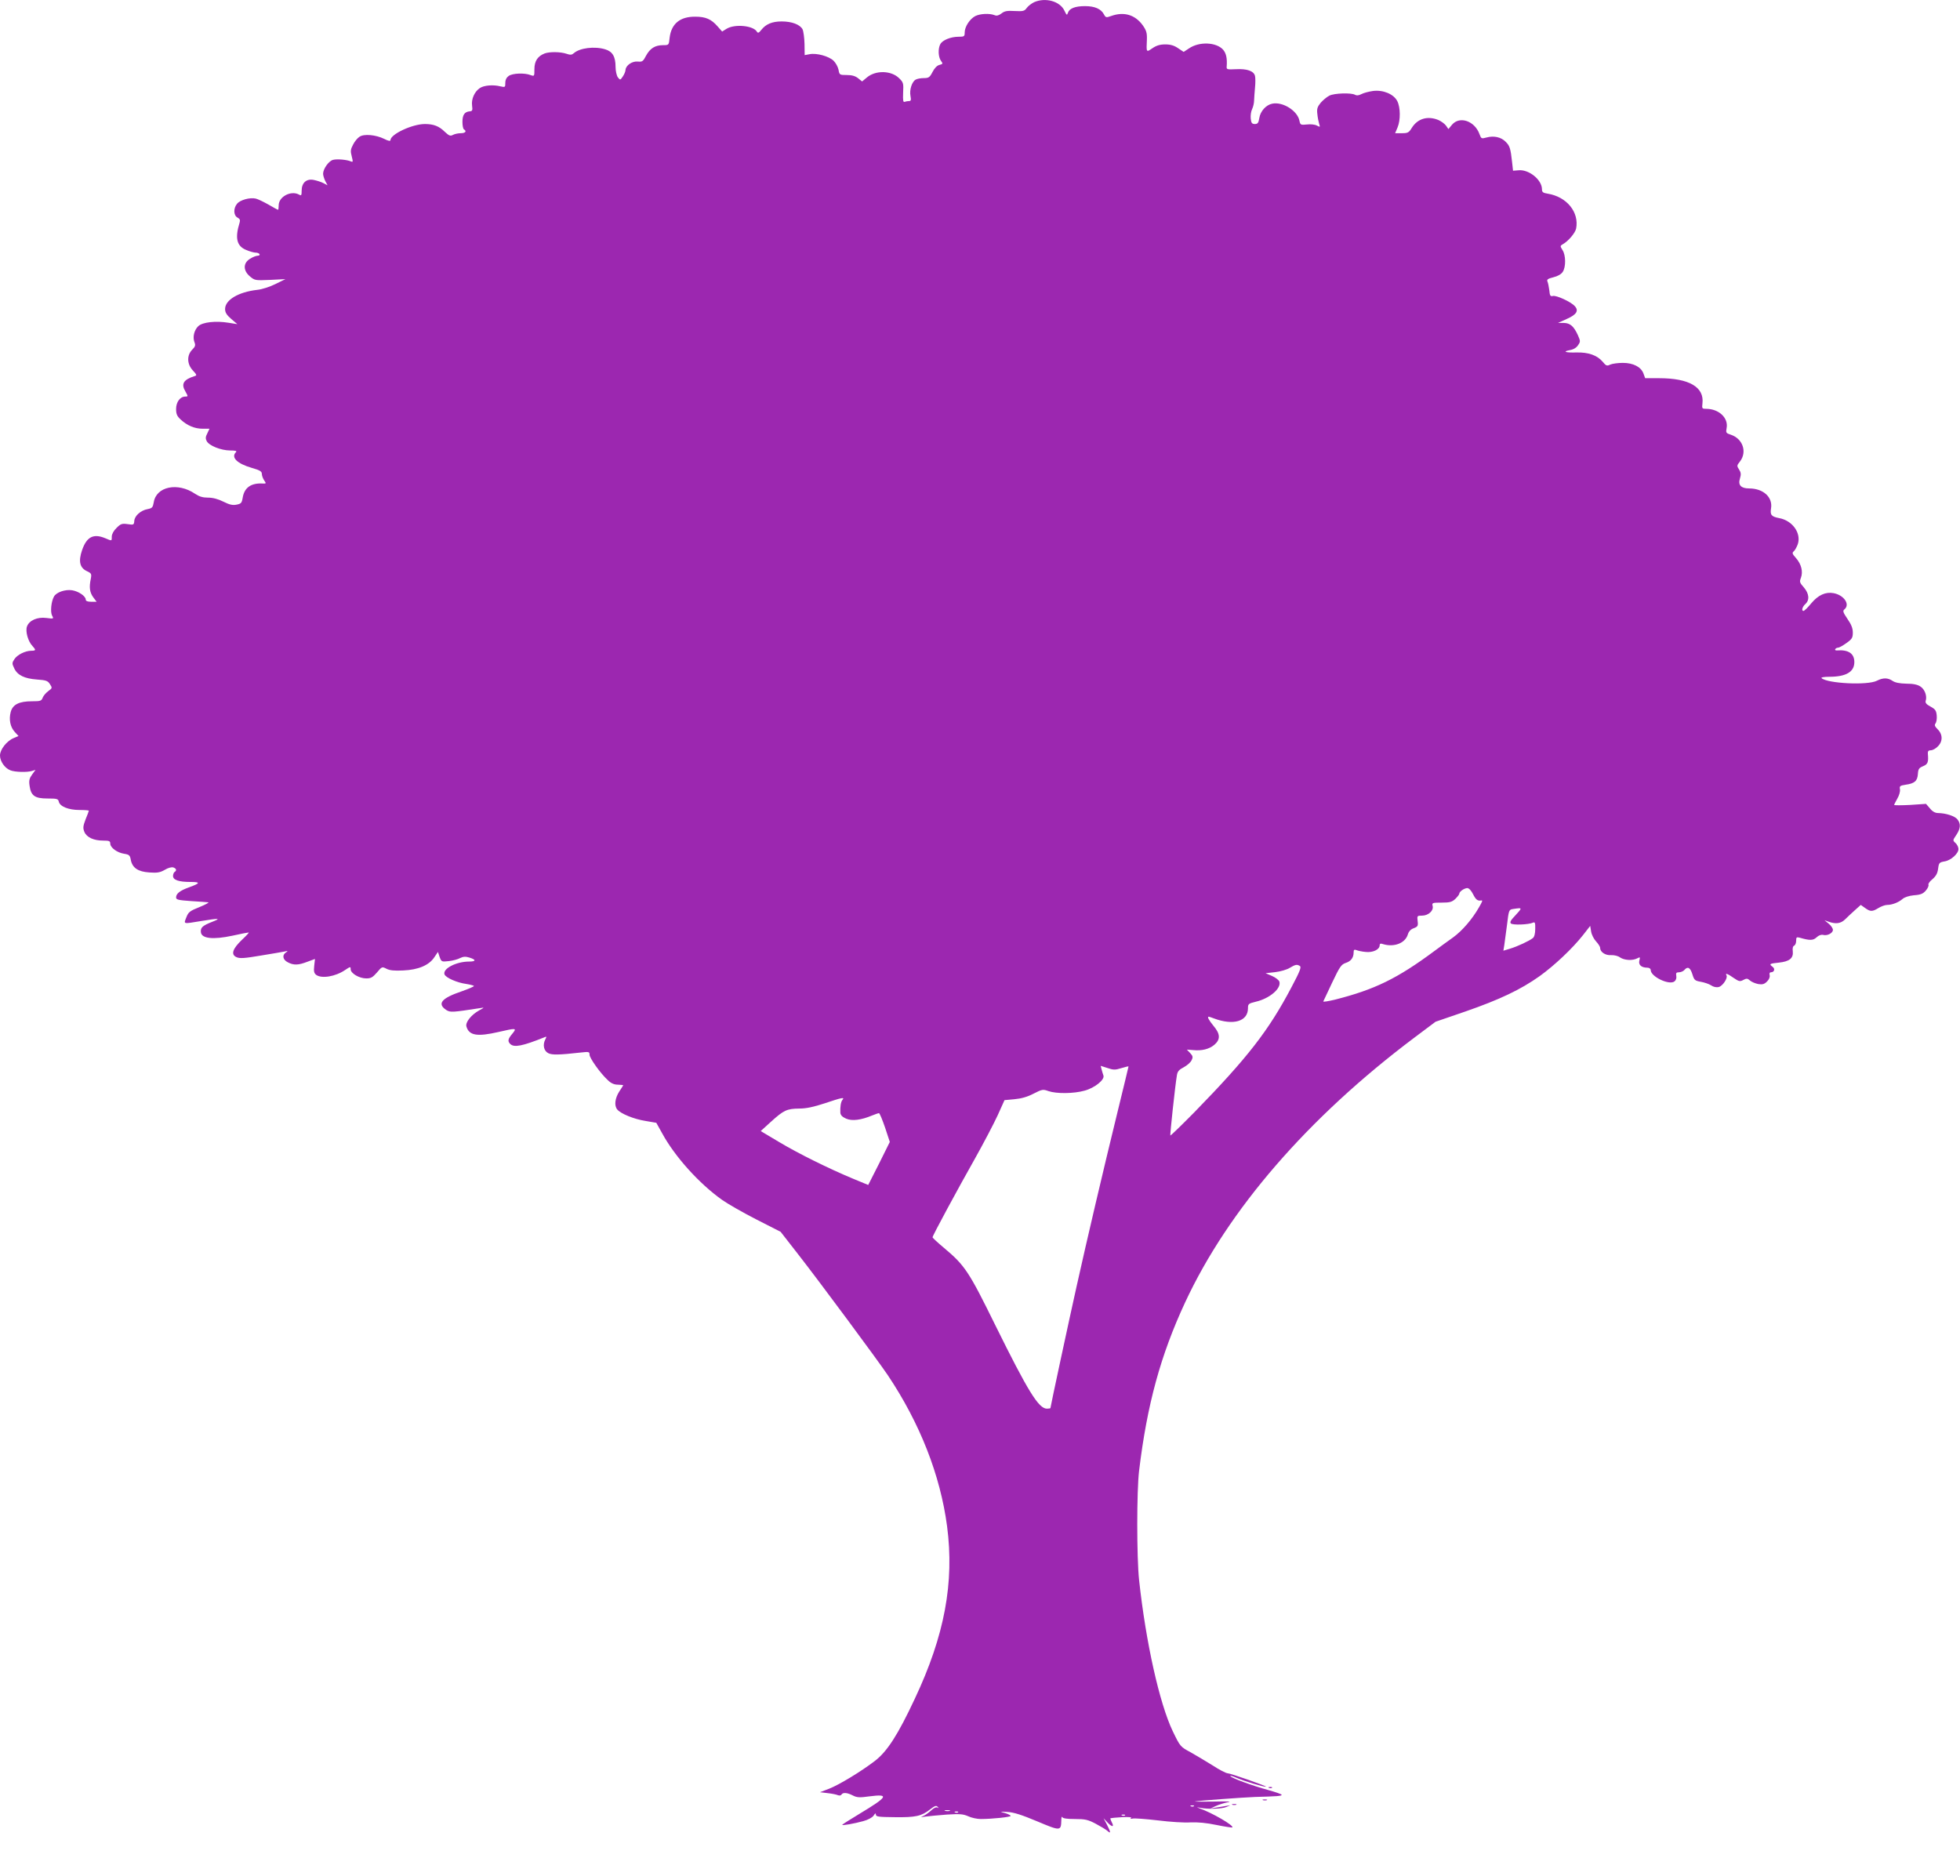 <?xml version="1.0" standalone="no"?>
<!DOCTYPE svg PUBLIC "-//W3C//DTD SVG 20010904//EN"
 "http://www.w3.org/TR/2001/REC-SVG-20010904/DTD/svg10.dtd">
<svg version="1.0" xmlns="http://www.w3.org/2000/svg"
 width="1280pt" height="1225pt" viewBox="0 0 1280 1225"
 preserveAspectRatio="xMidYMid meet">
<g transform="translate(0,1225) scale(0.1,-0.1)"
fill="#9c27b0" stroke="none">
<path d="M6754 12236 c-17 -8 -39 -25 -48 -37 -15 -21 -23 -24 -79 -21 -50 3
-67 0 -87 -16 -17 -13 -31 -17 -45 -11 -33 13 -94 10 -126 -6 -36 -19 -69 -70
-69 -107 0 -26 -3 -28 -40 -28 -51 0 -105 -22 -119 -48 -16 -29 -14 -84 4
-109 14 -19 13 -21 -10 -27 -16 -4 -32 -21 -45 -46 -18 -35 -25 -40 -56 -40
-19 0 -44 -4 -54 -10 -24 -13 -42 -66 -34 -107 5 -26 3 -33 -9 -33 -8 0 -21
-2 -29 -5 -10 -4 -12 9 -10 60 3 60 2 67 -26 94 -51 51 -154 54 -212 4 l-30
-25 -26 21 c-19 15 -41 21 -74 21 -47 0 -48 1 -54 35 -4 19 -19 46 -33 59 -31
29 -110 51 -156 42 l-32 -6 -1 73 c-1 40 -7 84 -13 96 -17 31 -70 51 -136 51
-62 0 -103 -17 -133 -55 -16 -20 -22 -23 -29 -12 -23 40 -144 52 -198 19 l-29
-18 -30 34 c-41 47 -78 63 -145 63 -100 1 -157 -46 -168 -138 -5 -48 -5 -48
-43 -48 -52 0 -85 -21 -111 -69 -19 -37 -25 -41 -53 -38 -37 4 -78 -24 -81
-54 0 -11 -9 -31 -18 -44 -16 -24 -17 -24 -32 -5 -8 11 -15 42 -15 68 0 67
-20 101 -68 115 -69 21 -166 9 -204 -25 -14 -12 -23 -13 -49 -4 -39 13 -109
14 -142 2 -46 -18 -67 -50 -67 -103 0 -47 0 -47 -26 -38 -39 15 -117 12 -142
-6 -14 -10 -22 -25 -22 -45 0 -29 -1 -30 -32 -23 -47 12 -107 7 -134 -11 -35
-23 -57 -72 -51 -115 4 -30 2 -36 -15 -37 -34 -3 -48 -23 -48 -69 0 -23 4 -46
10 -49 20 -12 9 -25 -21 -25 -17 0 -40 -5 -51 -11 -17 -9 -25 -6 -52 19 -38
38 -74 52 -131 52 -83 0 -225 -67 -225 -105 0 -8 -14 -6 -41 8 -55 27 -132 34
-161 14 -13 -8 -32 -31 -42 -51 -17 -32 -18 -43 -9 -77 9 -36 9 -39 -6 -33
-25 11 -89 17 -116 10 -28 -7 -65 -59 -65 -91 0 -11 7 -32 14 -47 l15 -28 -27
14 c-15 8 -44 17 -64 21 -47 9 -78 -19 -78 -70 0 -32 -2 -35 -19 -25 -52 27
-131 -15 -131 -71 0 -16 -2 -29 -4 -29 -3 0 -31 15 -63 34 -32 18 -69 36 -83
39 -37 9 -103 -9 -122 -34 -25 -30 -23 -76 3 -90 15 -8 19 -16 14 -32 -32
-103 -19 -155 44 -180 23 -10 50 -17 61 -17 10 0 22 -4 25 -10 3 -5 -2 -10
-12 -10 -10 0 -33 -9 -50 -20 -46 -28 -46 -77 -1 -115 32 -27 35 -27 132 -23
l100 5 -65 -32 c-36 -18 -88 -35 -119 -38 -123 -14 -210 -66 -210 -125 0 -23
10 -39 40 -65 l40 -34 -57 9 c-85 14 -170 4 -198 -22 -27 -26 -38 -71 -25
-105 8 -20 5 -29 -15 -49 -36 -37 -34 -94 4 -135 26 -28 28 -33 13 -37 -74
-23 -91 -51 -61 -101 18 -32 18 -33 -1 -33 -34 0 -60 -36 -60 -81 0 -33 6 -47
30 -69 42 -39 91 -60 143 -60 l45 0 -14 -30 c-12 -23 -13 -34 -4 -51 16 -30
92 -60 151 -61 37 0 48 -3 40 -11 -34 -34 7 -75 104 -103 53 -15 65 -23 65
-39 0 -11 7 -30 15 -42 14 -20 14 -22 -7 -21 -78 5 -122 -26 -133 -92 -6 -35
-10 -40 -41 -46 -25 -5 -46 0 -86 20 -34 17 -68 26 -100 26 -34 0 -57 7 -84
25 -113 77 -254 48 -270 -56 -6 -33 -10 -38 -40 -44 -45 -8 -85 -44 -87 -77
-2 -26 -4 -27 -44 -21 -37 5 -45 2 -72 -25 -19 -18 -31 -41 -31 -56 0 -31 2
-30 -43 -11 -77 32 -121 9 -151 -78 -25 -73 -15 -115 31 -137 30 -14 32 -18
26 -50 -12 -56 -7 -89 16 -121 l22 -29 -36 0 c-24 0 -35 5 -35 14 0 22 -46 54
-89 61 -45 7 -104 -13 -119 -42 -18 -33 -24 -100 -12 -123 12 -22 11 -22 -37
-16 -59 8 -113 -16 -127 -56 -11 -32 7 -97 36 -127 24 -26 23 -31 -7 -31 -40
0 -92 -26 -111 -55 -16 -24 -16 -29 -1 -60 21 -45 67 -67 149 -73 58 -4 70 -8
84 -30 16 -25 16 -26 -10 -45 -15 -11 -32 -30 -37 -43 -8 -22 -15 -24 -70 -24
-84 0 -126 -21 -139 -70 -13 -49 -3 -99 27 -131 l24 -26 -31 -13 c-46 -19 -90
-75 -90 -114 0 -38 31 -83 68 -97 30 -12 110 -14 141 -4 l23 7 -22 -30 c-18
-25 -22 -39 -17 -73 9 -66 34 -84 117 -84 62 0 70 -2 74 -21 8 -32 65 -54 135
-54 34 0 61 -2 61 -5 0 -2 -9 -28 -21 -56 -17 -45 -18 -57 -8 -82 15 -36 61
-57 124 -57 38 0 45 -3 45 -19 0 -27 45 -60 91 -67 32 -5 38 -10 43 -39 10
-53 47 -78 121 -83 53 -4 71 0 101 17 21 13 44 19 55 16 21 -7 25 -20 9 -30
-5 -3 -10 -15 -10 -26 0 -26 37 -39 113 -39 68 0 66 -8 -8 -35 -59 -21 -85
-41 -85 -66 0 -15 14 -18 98 -24 53 -3 104 -7 112 -8 8 -1 -18 -15 -57 -31
-63 -25 -73 -33 -86 -67 -18 -46 -24 -44 98 -24 117 19 131 18 72 -5 -64 -25
-79 -38 -75 -69 5 -41 80 -49 206 -22 54 12 101 21 106 21 4 0 -15 -21 -43
-47 -62 -59 -75 -97 -37 -114 21 -10 52 -8 158 10 73 12 144 24 158 27 21 5
22 4 8 -6 -27 -17 -22 -48 12 -65 38 -20 69 -19 128 4 l49 18 -5 -45 c-4 -36
-1 -48 13 -59 36 -26 126 -11 189 32 34 23 36 23 36 5 0 -27 56 -60 102 -60
31 0 42 7 70 39 32 38 33 39 62 24 21 -11 51 -14 110 -11 97 4 169 34 203 87
l23 34 11 -33 c12 -32 13 -32 60 -27 27 3 60 12 74 20 21 10 35 11 61 3 45
-14 43 -26 -3 -26 -84 0 -174 -47 -160 -84 9 -22 82 -54 141 -62 26 -4 48 -10
51 -13 2 -4 -34 -19 -79 -35 -133 -45 -163 -81 -102 -122 27 -17 39 -16 221
12 30 5 30 5 -6 -15 -52 -29 -91 -78 -83 -105 17 -59 70 -68 209 -36 117 27
122 27 91 -11 -29 -34 -32 -49 -14 -67 25 -25 80 -14 222 43 16 7 17 6 7 -14
-18 -34 -10 -74 19 -89 25 -13 70 -12 213 4 53 6 57 5 57 -14 0 -22 70 -121
119 -166 21 -21 42 -30 66 -30 19 -1 35 -2 35 -4 0 -1 -12 -20 -26 -41 -28
-44 -34 -92 -13 -117 23 -28 109 -63 185 -75 l70 -12 38 -68 c83 -153 242
-329 391 -435 38 -27 140 -85 226 -129 l157 -80 113 -145 c143 -183 519 -691
586 -790 211 -315 344 -655 388 -988 48 -367 -16 -714 -211 -1127 -110 -235
-180 -344 -261 -406 -90 -69 -232 -155 -298 -181 l-60 -23 50 -6 c28 -3 57 -9
66 -13 10 -4 20 -3 24 3 9 16 37 14 74 -5 27 -14 45 -15 109 -6 132 17 121 -2
-65 -114 -62 -37 -113 -70 -113 -72 0 -6 79 8 137 24 30 8 59 23 68 36 11 17
15 18 15 7 0 -14 18 -16 123 -17 137 -2 175 7 230 50 31 24 41 28 50 18 9 -10
9 -11 -1 -5 -9 4 -24 -3 -40 -18 -15 -14 -38 -31 -52 -37 -21 -9 -19 -9 15 -4
22 3 85 9 139 13 83 5 105 4 139 -11 21 -10 58 -18 82 -18 74 0 195 13 195 20
0 5 -17 13 -37 19 -37 10 -37 10 17 7 40 -2 93 -19 193 -61 152 -64 156 -64
158 5 0 19 3 29 6 23 3 -9 30 -13 82 -13 68 0 86 -4 137 -31 32 -17 67 -38 77
-47 22 -20 22 -10 -4 41 l-22 42 27 -29 c30 -31 44 -29 26 4 -6 12 -10 23 -8
25 2 1 35 5 75 7 42 2 67 0 60 -5 -8 -6 -4 -7 10 -4 12 3 86 -3 165 -12 79
-10 175 -16 213 -13 46 2 104 -3 170 -17 54 -11 101 -18 103 -16 12 12 -134
97 -218 126 -18 7 -15 7 10 2 50 -10 141 -7 170 6 l25 11 -25 -4 c-14 -3 -43
-7 -65 -11 l-40 -6 35 16 c19 9 55 20 80 25 29 5 -5 6 -95 4 -77 -1 -131 -1
-120 1 26 5 313 26 390 29 145 4 175 6 175 14 0 4 -39 18 -87 31 -102 28 -240
78 -248 91 -3 5 15 0 41 -11 44 -20 175 -60 191 -58 15 1 -232 88 -251 88 -11
1 -54 23 -95 50 -42 26 -107 65 -144 86 -69 37 -69 37 -118 138 -87 182 -176
581 -220 987 -16 148 -16 585 0 715 52 431 140 754 301 1100 281 604 801 1205
1495 1727 l140 105 195 67 c225 78 361 143 485 231 97 70 213 179 284 269 l46
59 6 -37 c3 -20 18 -49 32 -64 15 -16 27 -35 27 -43 0 -27 35 -50 72 -47 19 1
45 -5 58 -15 28 -19 82 -22 112 -6 19 10 20 9 14 -15 -7 -28 14 -46 53 -46 12
0 21 -7 21 -15 0 -44 123 -102 156 -74 9 7 14 22 11 36 -3 18 0 23 18 23 12 0
28 7 35 15 21 25 38 17 52 -27 12 -39 16 -43 55 -50 23 -4 53 -14 67 -23 16
-11 35 -15 51 -11 26 7 60 59 50 76 -11 17 8 11 47 -17 34 -23 41 -25 63 -13
21 11 27 11 44 -4 10 -9 34 -19 54 -23 27 -4 39 -1 57 17 13 13 20 29 17 41
-3 12 0 19 8 19 22 0 29 22 12 35 -26 19 -21 22 39 28 70 7 97 29 92 74 -3 20
1 34 9 37 7 3 13 17 13 32 0 23 3 25 23 20 65 -19 88 -19 110 2 15 14 30 19
44 16 27 -7 63 12 63 33 0 10 -12 28 -27 40 l-28 23 28 -10 c46 -16 78 -12
106 15 14 14 43 41 64 60 l39 35 28 -20 c35 -25 47 -25 88 0 18 11 43 20 57
20 32 0 75 17 100 39 12 11 42 21 74 24 44 3 60 10 78 31 13 15 20 32 17 38
-3 5 8 22 26 36 23 20 33 38 37 68 5 39 8 42 41 48 42 6 92 51 92 81 0 12 -9
30 -19 39 -19 17 -19 18 5 53 28 42 30 73 7 102 -18 22 -75 40 -126 41 -19 0
-37 10 -53 30 l-26 30 -104 -7 c-57 -3 -104 -3 -104 0 0 3 10 22 21 42 12 20
19 46 17 59 -4 22 -1 25 37 31 59 8 77 25 80 70 2 32 7 40 34 51 31 13 36 26
31 82 -1 16 4 22 20 22 11 0 32 11 45 25 33 32 33 78 0 111 -20 20 -23 29 -15
39 6 8 10 31 8 52 -3 32 -9 41 -40 58 -28 15 -36 25 -32 38 10 31 -6 75 -34
93 -19 13 -47 19 -93 19 -44 1 -73 7 -89 18 -31 21 -62 22 -103 1 -60 -31
-322 -18 -361 17 -6 5 16 9 51 9 109 0 163 32 163 96 0 56 -39 82 -113 76 -10
-1 -15 3 -12 8 3 6 12 10 19 10 7 0 32 14 54 30 37 26 42 35 42 69 0 28 -10
53 -35 89 -29 43 -32 52 -20 62 39 32 -2 93 -70 106 -53 10 -101 -12 -147 -67
-22 -27 -45 -49 -50 -49 -15 0 -8 27 12 45 29 26 25 68 -10 109 -27 30 -29 37
-19 62 15 40 3 89 -31 128 -26 29 -28 35 -15 46 7 6 19 27 26 47 23 71 -35
153 -121 169 -52 10 -61 21 -54 64 12 73 -51 130 -143 130 -53 0 -74 22 -60
65 8 27 7 39 -6 59 -15 23 -15 26 6 52 48 62 19 149 -60 175 -31 10 -33 13
-27 44 12 66 -51 125 -134 125 -26 0 -28 2 -24 35 13 107 -87 165 -283 165
l-91 0 -11 30 c-16 44 -67 70 -135 70 -31 0 -68 -5 -82 -11 -22 -11 -28 -8
-50 19 -36 42 -93 62 -171 60 -73 -2 -94 6 -40 16 22 4 41 16 51 32 16 23 15
27 -1 64 -27 59 -50 80 -93 81 l-37 0 57 26 c64 28 80 54 52 84 -25 28 -121
72 -143 66 -16 -4 -20 2 -23 37 -3 22 -8 48 -12 57 -6 13 2 19 38 28 29 7 52
20 62 36 21 32 20 109 -2 142 -16 26 -16 27 2 38 35 19 81 73 87 102 21 107
-61 208 -185 228 -31 5 -38 10 -38 29 0 61 -84 130 -152 124 l-37 -3 -6 55
c-10 91 -15 107 -42 134 -30 31 -78 41 -125 28 -33 -9 -35 -8 -46 22 -31 86
-129 120 -179 62 l-24 -29 -16 23 c-9 12 -31 28 -49 36 -70 29 -136 10 -174
-51 -19 -31 -26 -35 -65 -35 l-44 0 16 38 c20 48 19 131 -2 172 -24 46 -92 74
-158 66 -28 -4 -62 -13 -77 -21 -17 -9 -31 -10 -41 -4 -23 14 -137 11 -168 -6
-16 -8 -41 -29 -56 -46 -22 -27 -26 -40 -22 -73 2 -23 8 -52 12 -65 7 -22 6
-22 -15 -11 -13 7 -41 10 -65 7 -41 -4 -43 -3 -49 25 -13 65 -109 125 -177
111 -41 -8 -78 -49 -85 -94 -5 -32 -11 -39 -29 -39 -19 0 -24 7 -27 36 -2 20
2 47 9 61 7 15 13 40 13 57 1 17 3 55 6 84 3 29 3 63 0 76 -8 33 -53 48 -126
44 -56 -3 -61 -1 -59 17 4 54 -3 86 -23 110 -44 50 -156 55 -223 9 l-35 -23
-36 24 c-26 18 -50 25 -84 25 -34 0 -58 -7 -84 -25 -41 -28 -40 -29 -36 60 1
41 -4 57 -28 91 -50 68 -122 89 -204 60 -34 -12 -37 -12 -49 11 -19 35 -60 53
-123 53 -65 0 -103 -15 -112 -44 -6 -18 -8 -16 -23 15 -29 61 -123 87 -197 55z
m2866 -5826 c18 -36 30 -45 53 -41 11 2 9 -5 -15 -46 -44 -77 -109 -152 -168
-195 -33 -23 -87 -63 -121 -88 -245 -182 -392 -253 -652 -319 -43 -10 -77 -16
-75 -11 2 4 28 60 58 123 49 103 59 118 88 128 35 11 52 35 52 69 0 17 4 20
18 15 9 -4 36 -10 59 -12 47 -6 93 15 93 43 0 11 6 14 22 8 72 -22 145 6 162
63 6 20 19 34 39 41 26 10 29 15 25 47 -4 34 -3 35 29 35 41 0 77 33 69 63 -5
21 -2 22 59 22 53 0 67 4 89 24 14 14 26 29 26 34 0 14 32 36 52 37 11 0 26
-16 38 -40z m310 -97 c0 -4 -17 -24 -37 -45 -27 -28 -34 -41 -26 -49 12 -12
116 -8 144 5 13 6 16 0 15 -41 0 -30 -6 -53 -16 -60 -23 -18 -99 -54 -149 -69
l-43 -13 6 37 c3 20 11 81 18 134 11 93 13 97 37 101 46 7 51 7 51 0z m-1441
-372 c11 -7 0 -35 -54 -137 -150 -285 -287 -461 -634 -817 -85 -86 -156 -155
-158 -153 -3 3 31 324 43 394 4 25 14 36 45 52 22 12 45 32 51 46 10 20 8 28
-10 47 l-21 22 40 -3 c58 -6 105 6 139 34 41 35 40 71 -5 124 -31 38 -43 60
-31 60 3 0 17 -5 33 -11 127 -48 223 -20 223 66 0 28 3 31 52 43 90 21 167 87
153 131 -3 10 -25 27 -48 37 l-42 18 63 7 c35 4 78 17 95 28 37 22 47 24 66
12z m-1166 -667 c26 8 47 13 47 11 0 -1 -33 -139 -74 -306 -90 -368 -197 -823
-266 -1134 -49 -219 -170 -783 -170 -791 0 -2 -10 -4 -23 -4 -54 0 -123 112
-337 545 -172 350 -199 391 -334 504 -42 35 -76 67 -76 70 0 11 165 316 278
516 56 100 122 226 147 280 l45 100 65 6 c44 4 84 15 124 36 57 29 62 30 98
17 53 -18 165 -17 236 3 67 18 133 72 123 99 -3 9 -9 27 -12 40 l-6 23 44 -14
c38 -13 50 -14 91 -1z m-1821 -207 c-11 -13 -16 -46 -14 -85 2 -16 13 -27 38
-38 39 -17 98 -9 170 21 20 8 40 15 44 15 5 0 22 -42 40 -94 l31 -94 -70 -141
-71 -140 -97 40 c-161 67 -359 165 -486 241 l-119 71 67 61 c84 76 104 85 185
86 46 0 95 11 165 34 113 38 133 42 117 23z m2295 -4613 c-3 -3 -12 -4 -19 -1
-8 3 -5 6 6 6 11 1 17 -2 13 -5z m-1594 -31 c-7 -2 -21 -2 -30 0 -10 3 -4 5
12 5 17 0 24 -2 18 -5z m54 -9 c-3 -3 -12 -4 -19 -1 -8 3 -5 6 6 6 11 1 17 -2
13 -5z m1090 -20 c-3 -3 -12 -4 -19 -1 -8 3 -5 6 6 6 11 1 17 -2 13 -5z"/>
<path d="M8288 573 c7 -3 16 -2 19 1 4 3 -2 6 -13 5 -11 0 -14 -3 -6 -6z"/>
<path d="M8248 493 c6 -2 18 -2 25 0 6 3 1 5 -13 5 -14 0 -19 -2 -12 -5z"/>
<path d="M8048 463 c6 -2 18 -2 25 0 6 3 1 5 -13 5 -14 0 -19 -2 -12 -5z"/>
</g>
</svg>
